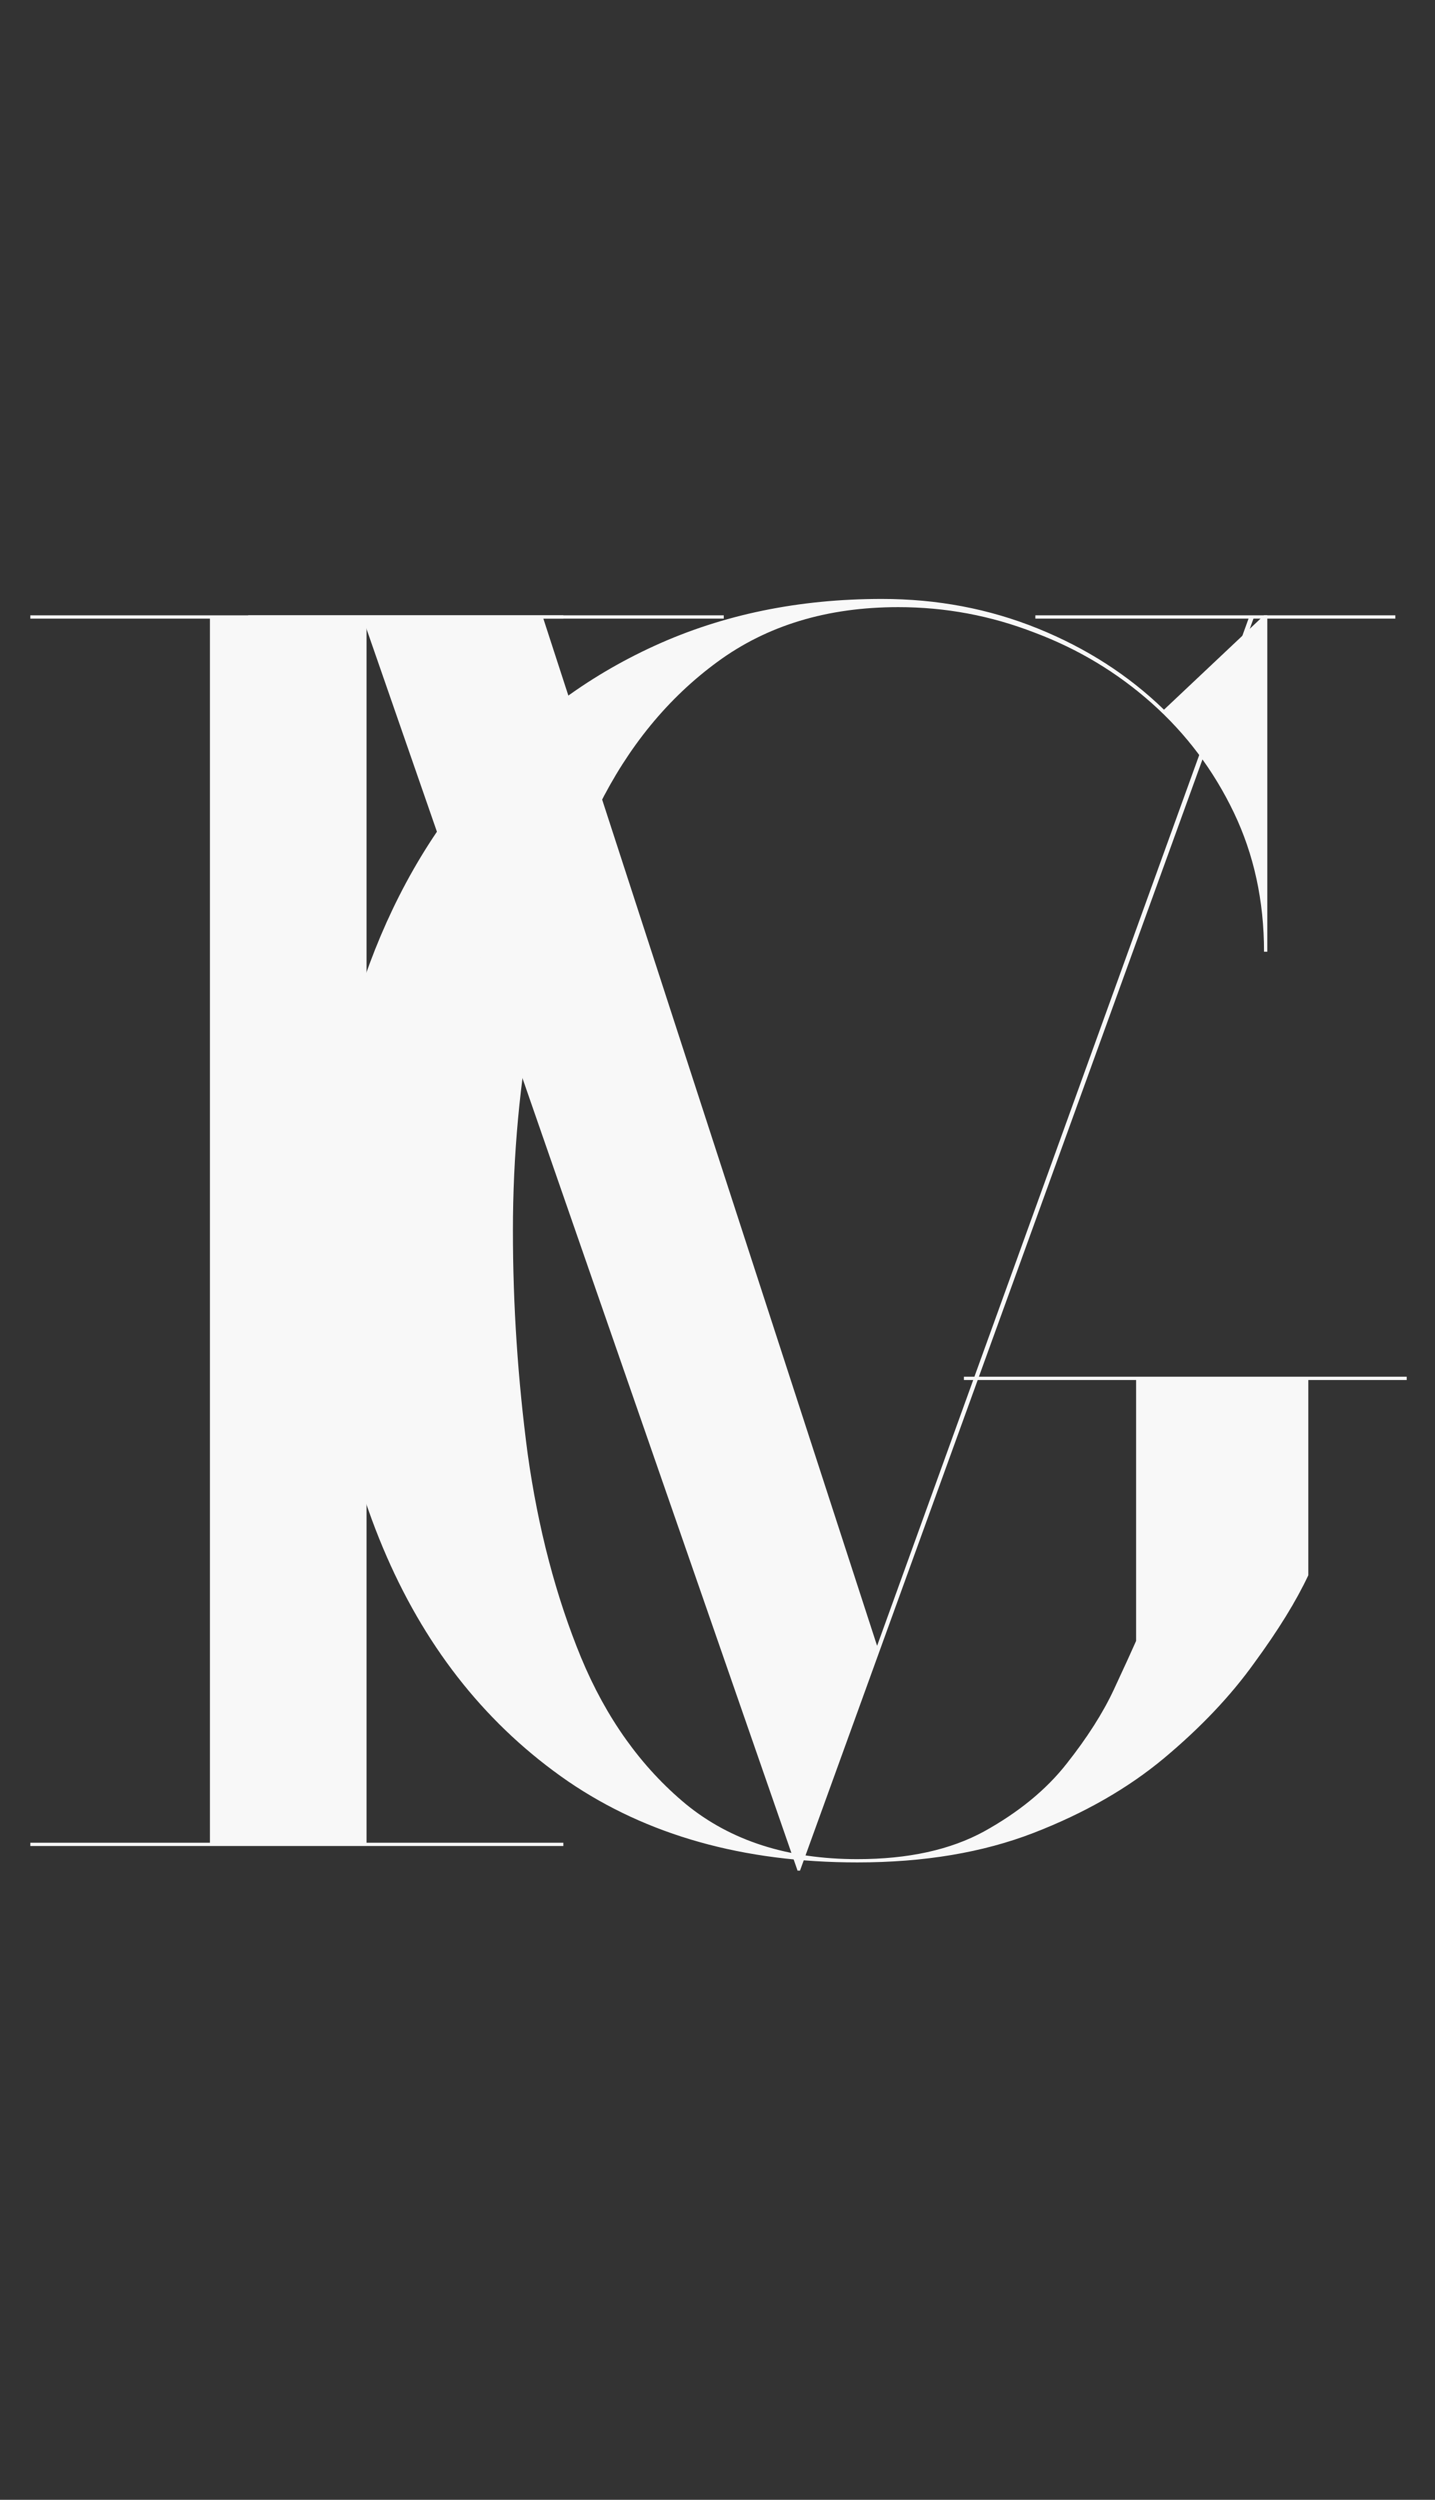 <svg xmlns="http://www.w3.org/2000/svg" width="112" height="195" viewBox="0 0 112 195" fill="none"><rect x="0" y="0" width="112" height="195" fill="#333333" stroke="none"/><path d="M2.368 144V143.744H16.384V48.256H2.368V48H43.968V48.256H28.608V143.744H43.968V144H2.368Z" fill="#F8F8F8"></path><path d="M75.232 107.392H109.792V107.648H102.112V122.88C101.173 124.885 99.765 127.168 97.888 129.728C96.053 132.288 93.707 134.763 90.848 137.152C88.032 139.499 84.64 141.44 80.672 142.976C76.704 144.512 72.117 145.28 66.912 145.28C58.037 145.28 50.507 143.168 44.32 138.944C38.133 134.677 33.419 128.832 30.176 121.408C26.933 113.984 25.312 105.515 25.312 96C25.312 88.875 26.357 82.304 28.448 76.288C30.539 70.272 33.504 65.067 37.344 60.672C41.184 56.235 45.771 52.8 51.104 50.368C56.437 47.936 62.347 46.72 68.832 46.72C73.141 46.72 77.195 47.488 80.992 49.024C84.789 50.56 88.075 52.672 90.848 55.36L98.656 48H98.912V74.24H98.656C98.656 70.272 97.867 66.645 96.288 63.36C94.709 60.075 92.576 57.237 89.888 54.848C87.2 52.459 84.149 50.624 80.736 49.344C77.323 48.021 73.781 47.36 70.112 47.36C64.565 47.36 59.851 48.789 55.968 51.648C52.128 54.464 49.035 58.24 46.688 62.976C44.384 67.669 42.699 72.896 41.632 78.656C40.565 84.373 40.032 90.155 40.032 96C40.032 101.803 40.416 107.605 41.184 113.408C41.995 119.211 43.381 124.501 45.344 129.28C47.307 134.016 50.037 137.835 53.536 140.736C57.035 143.595 61.493 145.024 66.912 145.024C70.88 145.024 74.187 144.299 76.832 142.848C79.52 141.355 81.653 139.605 83.232 137.6C84.853 135.552 86.091 133.611 86.944 131.776C87.797 129.941 88.373 128.683 88.672 128V107.648H75.232V107.392Z" fill="#F8F8F8"></path><path d="M108.904 48V48.256H97.832L62.44 145.92H62.248L28.328 48.256H19.368V48H56.488V48.256H42.408L68.456 128.384L97.448 48.256H80.808V48H108.904Z" fill="#F8F8F8"></path></svg>